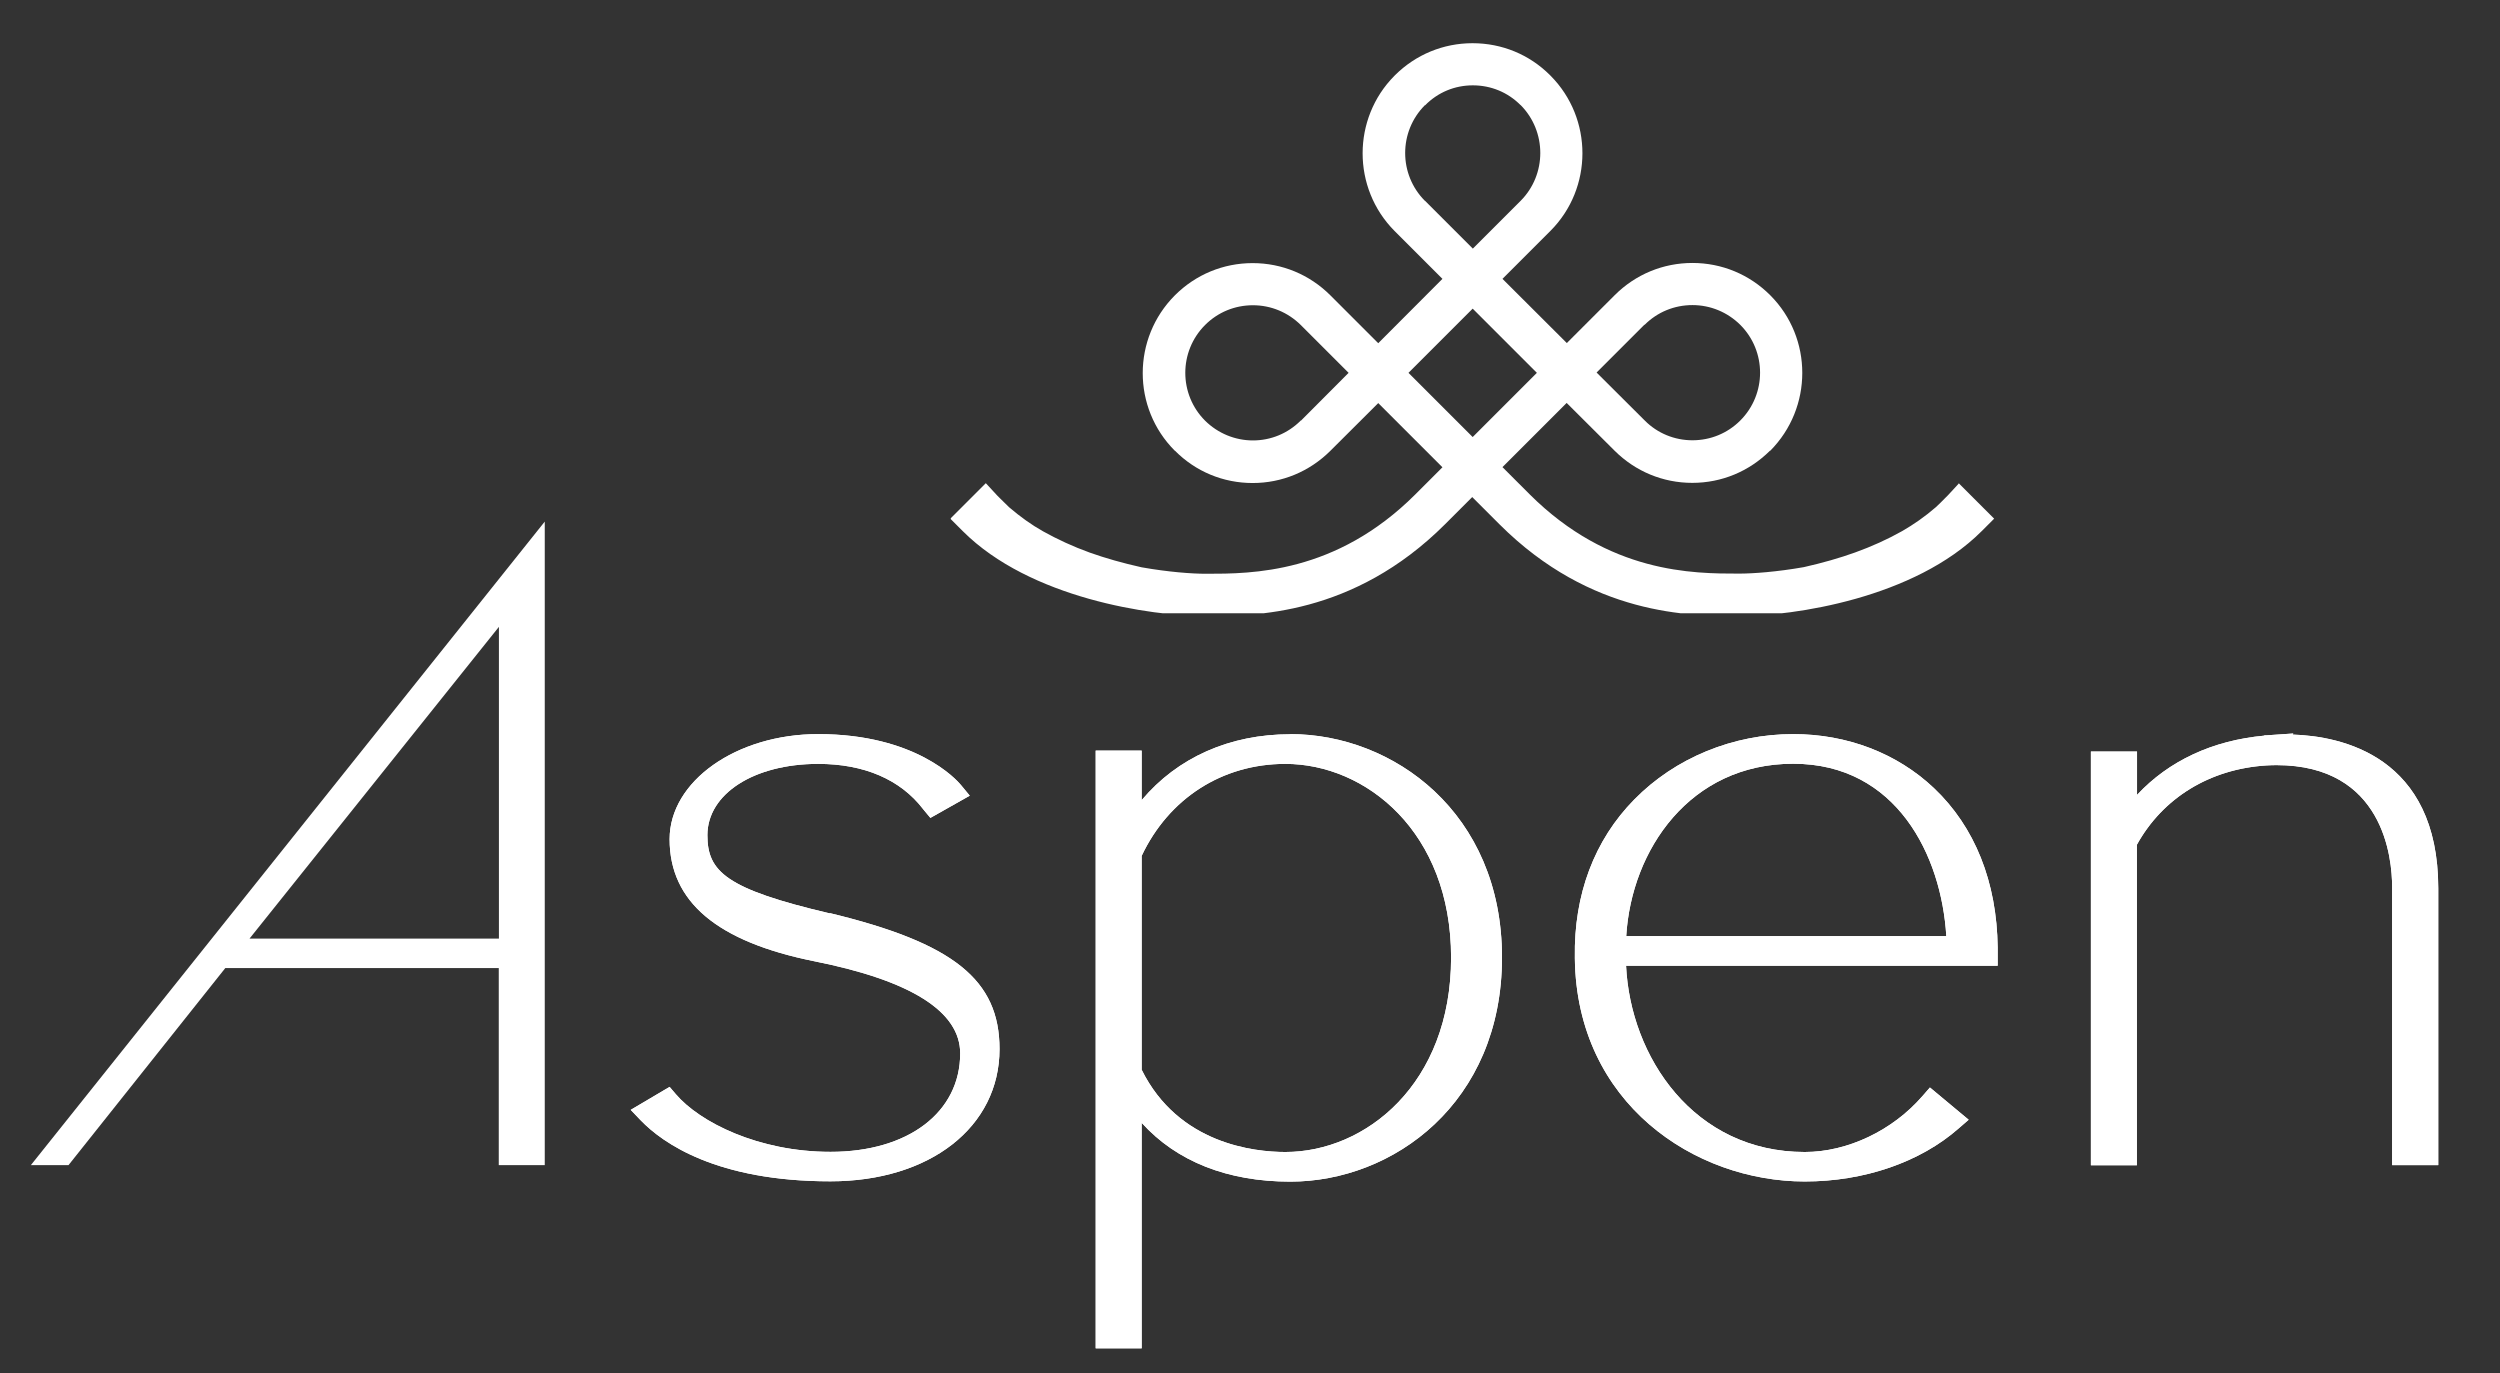 <?xml version="1.0" encoding="UTF-8"?>
<svg id="Layer_1" data-name="Layer 1" xmlns="http://www.w3.org/2000/svg" xmlns:xlink="http://www.w3.org/1999/xlink" viewBox="0 0 162 89">
  <rect x="0" y="0" width="162" height="89" fill="#333333" stroke="none"/>
  <defs>
    <style>
      .cls-1 {
        clip-path: url(#clippath-2);
      }

      .cls-2, .cls-3, .cls-4 {
        stroke-width: 0px;
        fill: #ffffff;
      }

      .cls-3 {
        fill: none;
      }

      .cls-5 {
        clip-path: url(#clippath-1);
      }

      .cls-6 {
        clip-path: url(#clippath-4);
      }

      .cls-7 {
        clip-path: url(#clippath);
      }

      .cls-8 {
        clip-path: url(#clippath-3);
      }

      .cls-4 {
        fill: #ffffff;
      }

      .cls-9 {
        clip-path: url(#clippath-5);
      }
    </style>
    <clipPath id="clippath">
      <path class="cls-3" d="M32.33,40.62v20.2h-16.16l16.16-20.2ZM4.44,75.5l10.16-12.77h17.72v12.77h2.98v-41.7L2,75.5h2.44Z"/>
    </clipPath>
    <clipPath id="clippath-1">
      <path class="cls-3" d="M53.78,59.19c-6.74-1.58-7.94-2.71-7.94-5.07,0-2.68,3.02-4.62,7.18-4.62,2.97,0,5.32,1.01,6.79,2.92.04.05.07.09.08.1l.4.48,2.55-1.44-.57-.69c-.28-.34-2.93-3.3-9.25-3.3-5.31,0-9.63,3.06-9.63,6.81,0,4.05,3.07,6.64,9.38,7.91,6.27,1.25,9.45,3.26,9.45,5.97,0,3.82-3.37,6.38-8.4,6.38-4.69,0-8.48-1.93-10.02-3.73l-.41-.48-2.52,1.49.65.68c1.42,1.47,4.91,3.95,12.29,3.95,6.45,0,10.96-3.52,10.96-8.57,0-4.49-2.98-6.87-11-8.81"/>
    </clipPath>
    <clipPath id="clippath-2">
      <path class="cls-3" d="M94.03,62.05c0,8.19-5.54,12.6-10.74,12.6-2.01,0-6.93-.52-9.31-5.33v-13.86c1.76-3.73,5.23-5.96,9.31-5.96,5.21,0,10.74,4.4,10.74,12.55M83.61,47.58c-3.93,0-7.31,1.51-9.63,4.27v-3.21h-2.98v38.73h2.98v-14.61c2.26,2.5,5.56,3.81,9.63,3.81,6.66,0,13.72-5.09,13.72-14.53,0-9.4-7.07-14.47-13.72-14.47"/>
    </clipPath>
    <clipPath id="clippath-3">
      <path class="cls-3" d="M95.43,28.32l-4.16-4.16,4.16-4.16,4.16,4.16-4.16,4.16ZM92.33,13.01c-1.7-1.71-1.7-4.48,0-6.19h.02c.83-.84,1.92-1.29,3.09-1.29s2.27.45,3.09,1.28h.01c1.7,1.72,1.69,4.5,0,6.2l-3.1,3.1-3.1-3.1ZM84.3,27.24s-.02.01-.03.03c-.83.82-1.92,1.27-3.08,1.27s-2.27-.46-3.1-1.28c-1.71-1.71-1.71-4.49,0-6.2.83-.83,1.93-1.28,3.1-1.28s2.27.46,3.1,1.28l3.1,3.1-3.09,3.1ZM106.57,21.05c.83-.83,1.93-1.28,3.1-1.28s2.27.46,3.1,1.28c1.71,1.71,1.71,4.49,0,6.2-.83.83-1.93,1.28-3.1,1.28-1.16,0-2.26-.45-3.08-1.27,0-.01-.02-.02-.03-.03l-3.1-3.09,3.1-3.1ZM126.96,31.3l-.73.79c-.07.07-.14.14-.21.21-.18.18-.36.37-.57.56-.73.63-1.45,1.13-2.2,1.56-.94.53-1.96.99-3.04,1.38-1,.36-2.12.68-3.32.95-1.76.31-3.3.42-4.2.42h-.02c-2.93,0-8.4,0-13.55-5.14l-1.76-1.76,4.16-4.16,3.08,3.07s.02.02.03.03c1.35,1.34,3.13,2.08,5.03,2.08s3.68-.74,5.03-2.08h.02c2.77-2.79,2.77-7.31,0-10.08-1.35-1.35-3.14-2.09-5.04-2.09s-3.69.74-5.04,2.09l-3.1,3.1-4.17-4.16,3.11-3.11c2.76-2.77,2.76-7.28.01-10.05l-.04-.04c-1.34-1.34-3.12-2.07-5.02-2.07s-3.68.74-5.02,2.07l-.04.04c-2.75,2.77-2.75,7.28,0,10.05l3.11,3.11-4.16,4.17-3.1-3.1c-1.35-1.35-3.14-2.09-5.04-2.09s-3.69.74-5.04,2.09c-2.77,2.78-2.78,7.29,0,10.07h.01c1.34,1.35,3.13,2.09,5.03,2.09s3.68-.74,5.03-2.08c0,0,.02-.02.03-.03l3.08-3.07,4.16,4.16-1.76,1.76c-5.15,5.14-10.61,5.14-13.55,5.14h-.02c-.9,0-2.42-.11-4.17-.42-1.21-.27-2.34-.59-3.35-.95-1.08-.39-2.1-.86-3.03-1.38-.75-.42-1.46-.93-2.2-1.56-.2-.19-.39-.38-.57-.56-.07-.07-.14-.14-.21-.21l-.73-.79-2.3,2.3.81.81c4.35,4.35,12.19,5.5,15.72,5.5h.02c3.1,0,9.55,0,15.51-5.95l1.76-1.76,1.76,1.76c5.95,5.95,12.4,5.95,15.5,5.95h.03c3.54,0,11.37-1.15,15.72-5.5l.81-.81-2.3-2.3Z"/>
    </clipPath>
    <clipPath id="clippath-4">
      <path class="cls-3" d="M105.38,60.66c.34-5.6,4.13-11.17,10.82-11.17s9.61,5.95,9.92,11.17h-20.74ZM125.32,51.07c-2.39-2.26-5.62-3.5-9.12-3.5-3.9,0-7.65,1.54-10.3,4.24-2.59,2.63-3.92,6.17-3.85,10.23v.06c.11,9.39,7.76,14.46,14.9,14.46,3.85,0,7.48-1.25,9.96-3.43l.66-.57-2.51-2.09-.48.55c-1.94,2.24-4.86,3.63-7.63,3.63-7.2,0-11.3-6.17-11.58-12.07h24.08v-1.18c-.05-4.25-1.48-7.82-4.13-10.33"/>
    </clipPath>
    <clipPath id="clippath-5">
      <path class="cls-3" d="M148.55,47.61l.06-.08-1.75.12h-.13s0,.02,0,.02c-3.36.31-6.19,1.63-8.25,3.84v-2.81h-2.99v26.81h2.98v-20.77c1.68-3.04,4.73-4.91,8.4-5.14.21-.01.43-.02.64-.02,6.96,0,7.5,6.04,7.5,7.89v18.03h2.99v-17.93c0-8.59-6.29-9.87-9.45-9.97"/>
    </clipPath>
  </defs>
  <g class="cls-7">
    <path class="cls-2" d="M.17,31.98h36.95v45.37H.17V31.98Z"/>
  </g>
  <g class="cls-5">
    <g>
      <path class="cls-2" d="M39.04,45.75h27.44v32.56h-27.44v-32.56Z"/>
      <path class="cls-2" d="M39.04,45.75h27.44v32.56h-27.44v-32.56Z"/>
    </g>
  </g>
  <g class="cls-1">
    <g>
      <path class="cls-2" d="M69.17,45.75h30v43.54h-30v-43.54Z"/>
      <path class="cls-2" d="M69.17,45.75h30v43.54h-30v-43.54Z"/>
    </g>
  </g>
  <g class="cls-8">
    <path class="cls-4" d="M61.61,2.79h67.69v36.95H61.61V2.79Z"/>
  </g>
  <g class="cls-6">
    <g>
      <path class="cls-2" d="M100.15,45.75h31.1v32.56h-31.1v-32.56Z"/>
      <path class="cls-2" d="M100.15,45.75h31.1v32.56h-31.1v-32.56Z"/>
    </g>
  </g>
  <g class="cls-9">
    <g>
      <path class="cls-2" d="M133.66,45.7h26.34v31.47h-26.34v-31.47Z"/>
      <path class="cls-2" d="M133.66,45.7h26.34v31.47h-26.34v-31.47Z"/>
    </g>
  </g>
</svg>